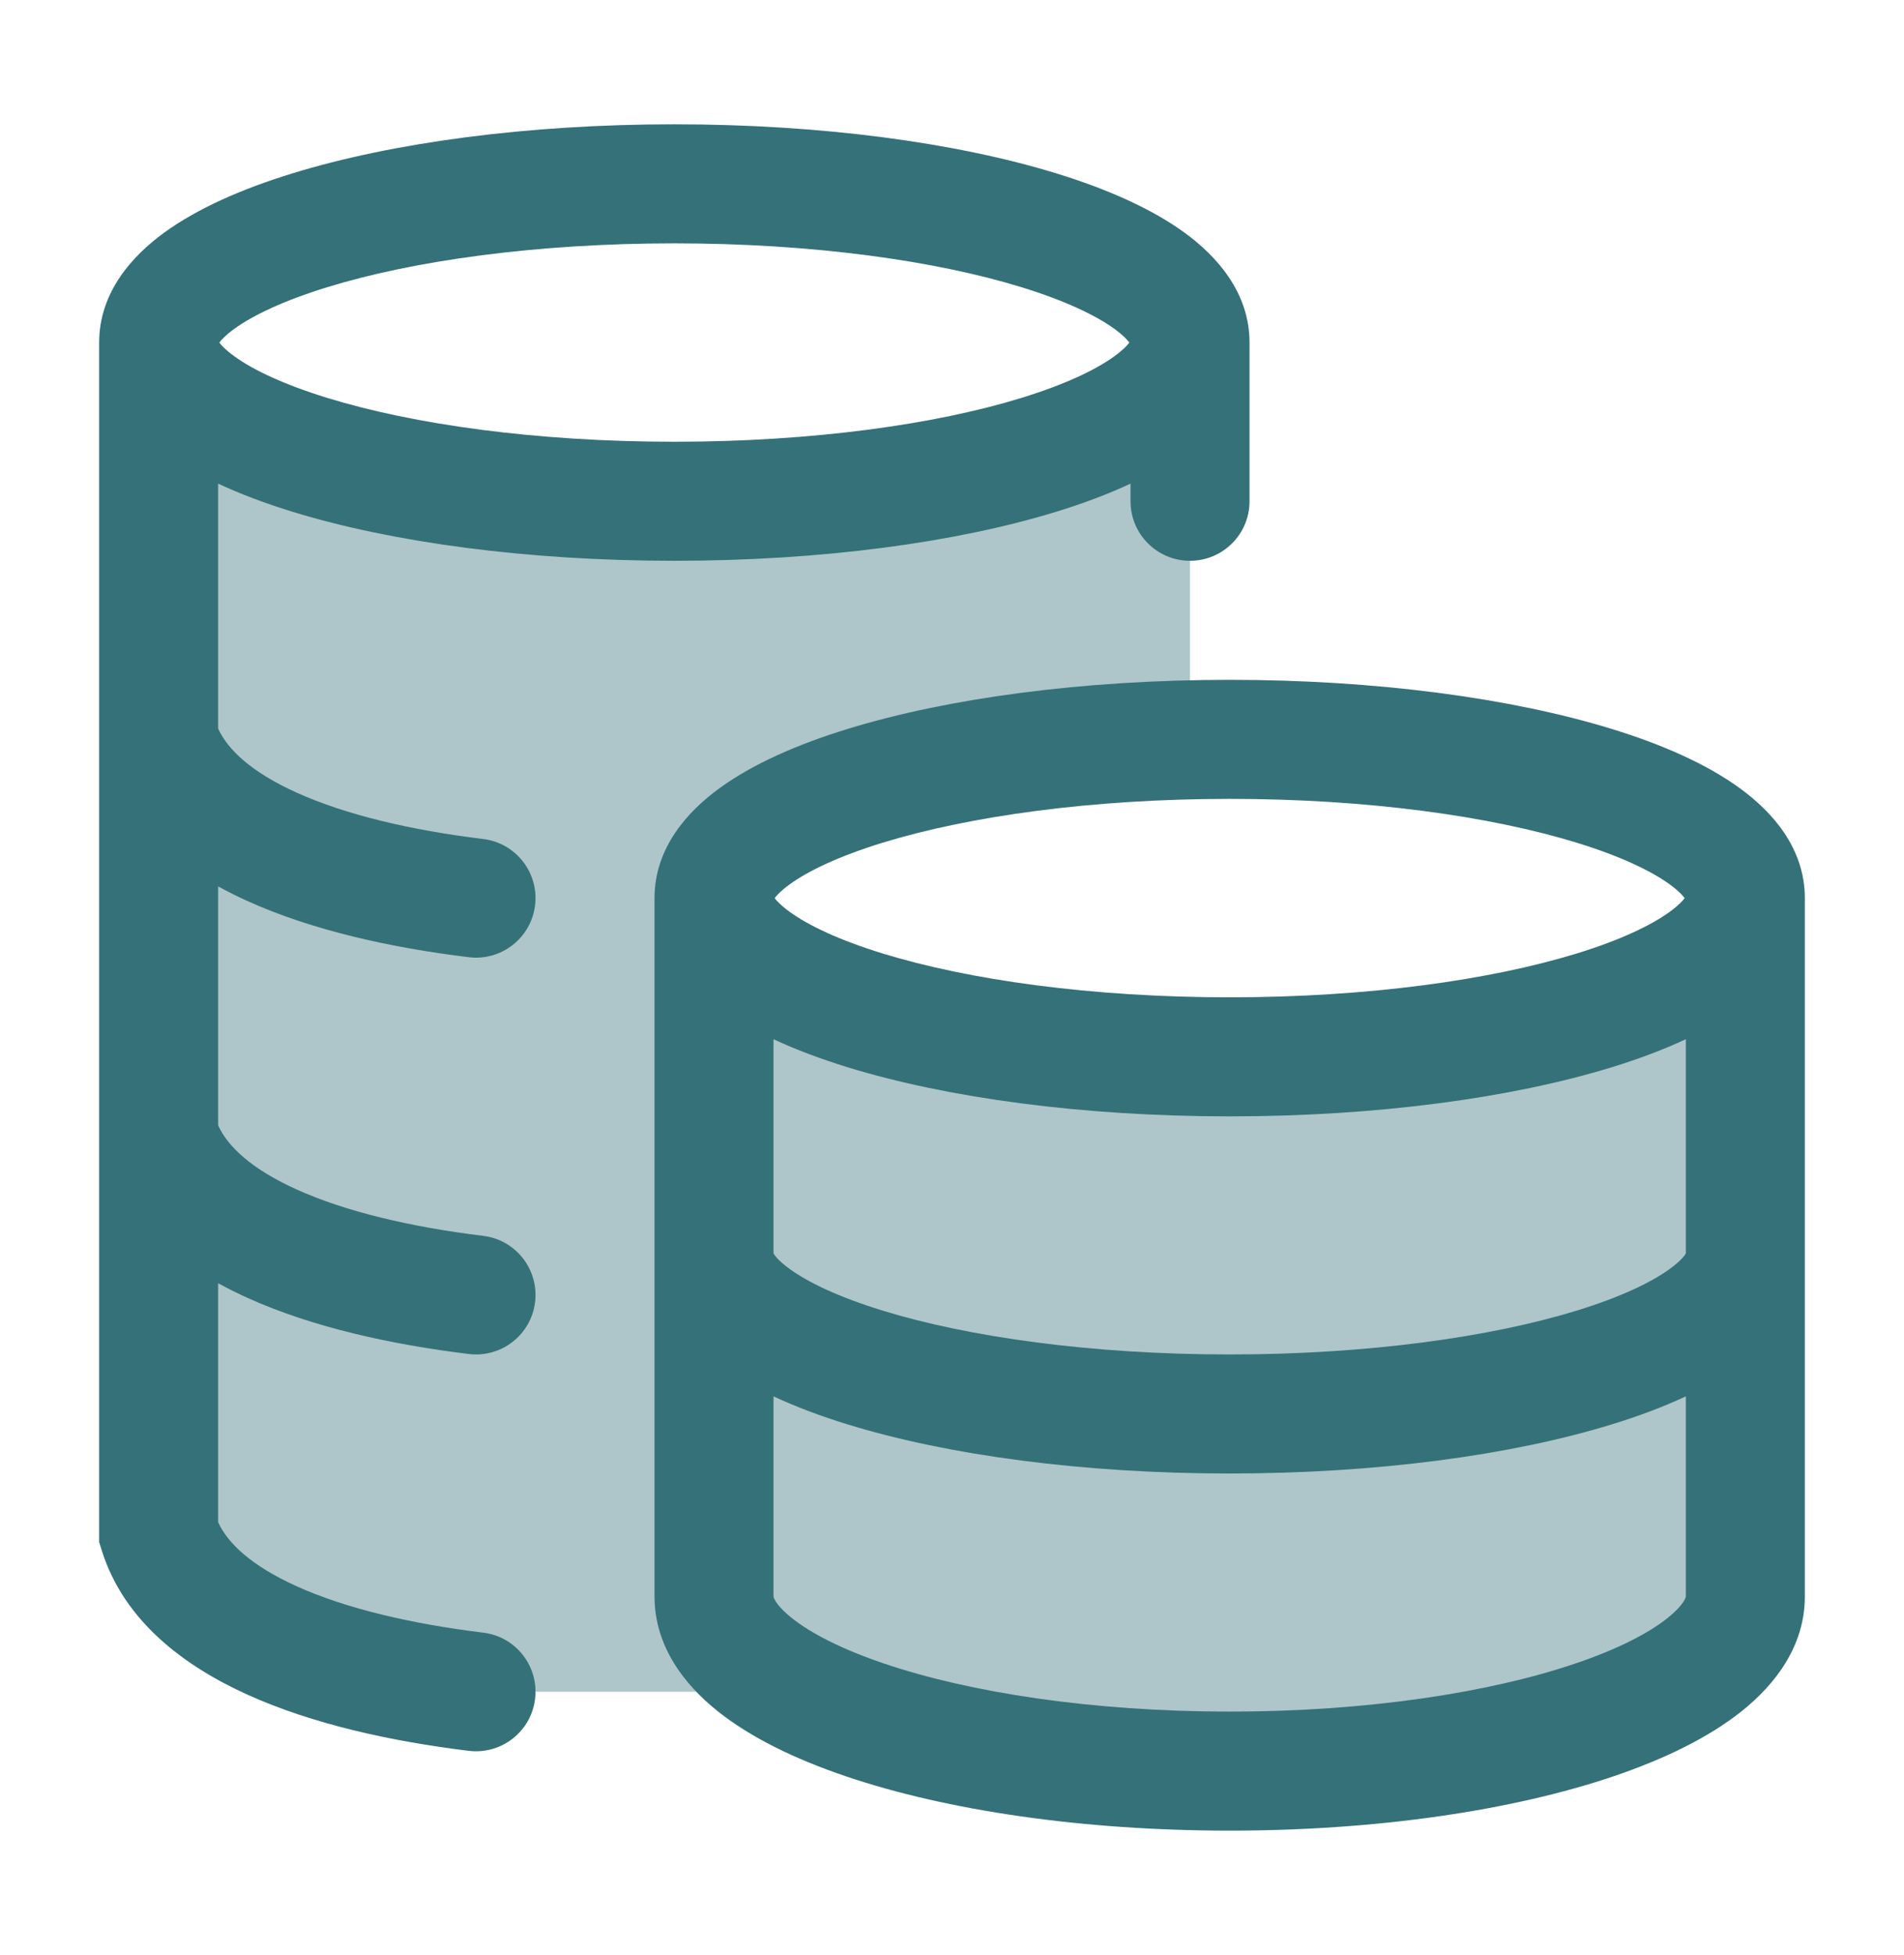 <svg width="38" height="39" viewBox="0 0 38 39" fill="none" xmlns="http://www.w3.org/2000/svg">
<path opacity="0.4" d="M13.458 10.001C19.142 10.001 23.75 8.583 23.75 6.834V14.76C18.436 14.884 14.25 16.25 14.25 17.917C14.25 19.666 18.858 21.084 24.541 21.084C30.225 21.084 34.833 19.666 34.833 17.917V31.851C34.833 33.775 30.225 35.334 24.541 35.334C20.929 35.334 17.75 34.704 15.914 33.751H9.5C6.504 33.386 3.752 32.444 3.167 30.584V6.834C3.167 8.583 7.774 10.001 13.458 10.001Z" fill="#357179"/>
<path fill-rule="evenodd" clip-rule="evenodd" d="M5.832 3.46C7.836 2.843 10.532 2.48 13.459 2.48C16.385 2.48 19.081 2.843 21.085 3.46C22.08 3.766 22.971 4.155 23.64 4.641C24.283 5.109 24.938 5.835 24.938 6.834V10.001C24.938 10.657 24.406 11.188 23.75 11.188C23.094 11.188 22.563 10.657 22.563 10.001V9.649C22.111 9.86 21.613 10.046 21.085 10.208C19.081 10.825 16.385 11.188 13.459 11.188C10.532 11.188 7.836 10.825 5.832 10.208C5.304 10.046 4.806 9.86 4.354 9.649V14.537C4.545 14.955 5.015 15.404 5.919 15.813C6.903 16.258 8.208 16.564 9.644 16.739C10.295 16.818 10.758 17.41 10.679 18.061C10.6 18.712 10.008 19.176 9.357 19.097C7.797 18.907 6.228 18.56 4.941 17.977C4.743 17.888 4.546 17.79 4.354 17.684V22.453C4.545 22.872 5.015 23.321 5.919 23.73C6.903 24.175 8.208 24.481 9.644 24.656C10.295 24.735 10.758 25.327 10.679 25.978C10.6 26.629 10.008 27.092 9.357 27.013C7.797 26.823 6.228 26.476 4.941 25.894C4.743 25.804 4.546 25.707 4.354 25.601V30.37C4.545 30.788 5.015 31.237 5.919 31.646C6.903 32.091 8.208 32.397 9.644 32.572C10.295 32.651 10.758 33.243 10.679 33.894C10.6 34.545 10.008 35.009 9.357 34.93C7.797 34.74 6.228 34.393 4.94 33.81C3.677 33.239 2.476 32.343 2.034 30.941L1.979 30.767V22.694C1.979 22.676 1.979 22.659 1.979 22.641V14.777C1.979 14.759 1.979 14.742 1.979 14.725V6.834C1.979 5.835 2.634 5.109 3.277 4.641C3.946 4.155 4.837 3.766 5.832 3.46ZM4.378 6.834C4.416 6.782 4.499 6.689 4.674 6.562C5.047 6.291 5.663 5.997 6.53 5.73C8.251 5.2 10.701 4.855 13.459 4.855C16.216 4.855 18.666 5.2 20.387 5.73C21.254 5.997 21.87 6.291 22.243 6.562C22.418 6.689 22.501 6.782 22.539 6.834C22.501 6.887 22.418 6.979 22.243 7.106C21.87 7.378 21.254 7.671 20.387 7.938C18.666 8.468 16.216 8.813 13.459 8.813C10.701 8.813 8.251 8.468 6.53 7.938C5.663 7.671 5.047 7.378 4.674 7.106C4.499 6.979 4.416 6.887 4.378 6.834Z" fill="#357179"/>
<path fill-rule="evenodd" clip-rule="evenodd" d="M16.915 14.543C18.919 13.927 21.615 13.563 24.542 13.563C27.468 13.563 30.164 13.927 32.168 14.543C33.163 14.849 34.054 15.238 34.723 15.725C35.366 16.192 36.021 16.918 36.021 17.918V31.851C36.021 32.844 35.425 33.607 34.767 34.134C34.097 34.67 33.201 35.1 32.2 35.439C30.185 36.121 27.477 36.522 24.542 36.522C21.606 36.522 18.899 36.121 16.884 35.439C15.882 35.1 14.986 34.67 14.317 34.134C13.659 33.607 13.063 32.844 13.063 31.851V17.918C13.063 16.918 13.717 16.192 14.36 15.725C15.029 15.238 15.921 14.849 16.915 14.543ZM15.461 17.918C15.499 17.865 15.582 17.773 15.758 17.645C16.13 17.374 16.746 17.08 17.614 16.813C19.335 16.284 21.784 15.938 24.542 15.938C27.299 15.938 29.749 16.284 31.47 16.813C32.338 17.08 32.953 17.374 33.326 17.645C33.501 17.773 33.584 17.865 33.622 17.918C33.584 17.97 33.501 18.062 33.326 18.19C32.953 18.461 32.338 18.755 31.47 19.022C29.749 19.551 27.299 19.897 24.542 19.897C21.784 19.897 19.335 19.551 17.614 19.022C16.746 18.755 16.13 18.461 15.758 18.19C15.582 18.062 15.499 17.97 15.461 17.918ZM15.438 20.733V25.006C15.457 25.042 15.528 25.148 15.758 25.315C16.13 25.586 16.746 25.88 17.614 26.147C19.335 26.676 21.784 27.022 24.542 27.022C27.299 27.022 29.749 26.676 31.47 26.147C32.338 25.88 32.953 25.586 33.326 25.315C33.555 25.148 33.627 25.042 33.646 25.006V20.733C33.194 20.944 32.696 21.129 32.168 21.292C30.164 21.908 27.468 22.272 24.542 22.272C21.615 22.272 18.919 21.908 16.915 21.292C16.388 21.129 15.889 20.944 15.438 20.733ZM33.646 27.858C33.194 28.069 32.696 28.255 32.168 28.417C30.164 29.034 27.468 29.397 24.542 29.397C21.615 29.397 18.919 29.034 16.915 28.417C16.388 28.255 15.889 28.069 15.438 27.858V31.851C15.438 31.851 15.438 31.852 15.438 31.856C15.439 31.858 15.439 31.861 15.441 31.866C15.444 31.877 15.453 31.902 15.475 31.938C15.522 32.016 15.618 32.133 15.801 32.279C16.173 32.577 16.784 32.898 17.645 33.189C19.355 33.768 21.793 34.147 24.542 34.147C27.29 34.147 29.729 33.768 31.438 33.189C32.299 32.898 32.911 32.577 33.283 32.279C33.465 32.133 33.562 32.016 33.608 31.938C33.63 31.902 33.639 31.877 33.643 31.866C33.646 31.855 33.646 31.851 33.646 31.851V27.858Z" fill="#357179"/>
</svg>
